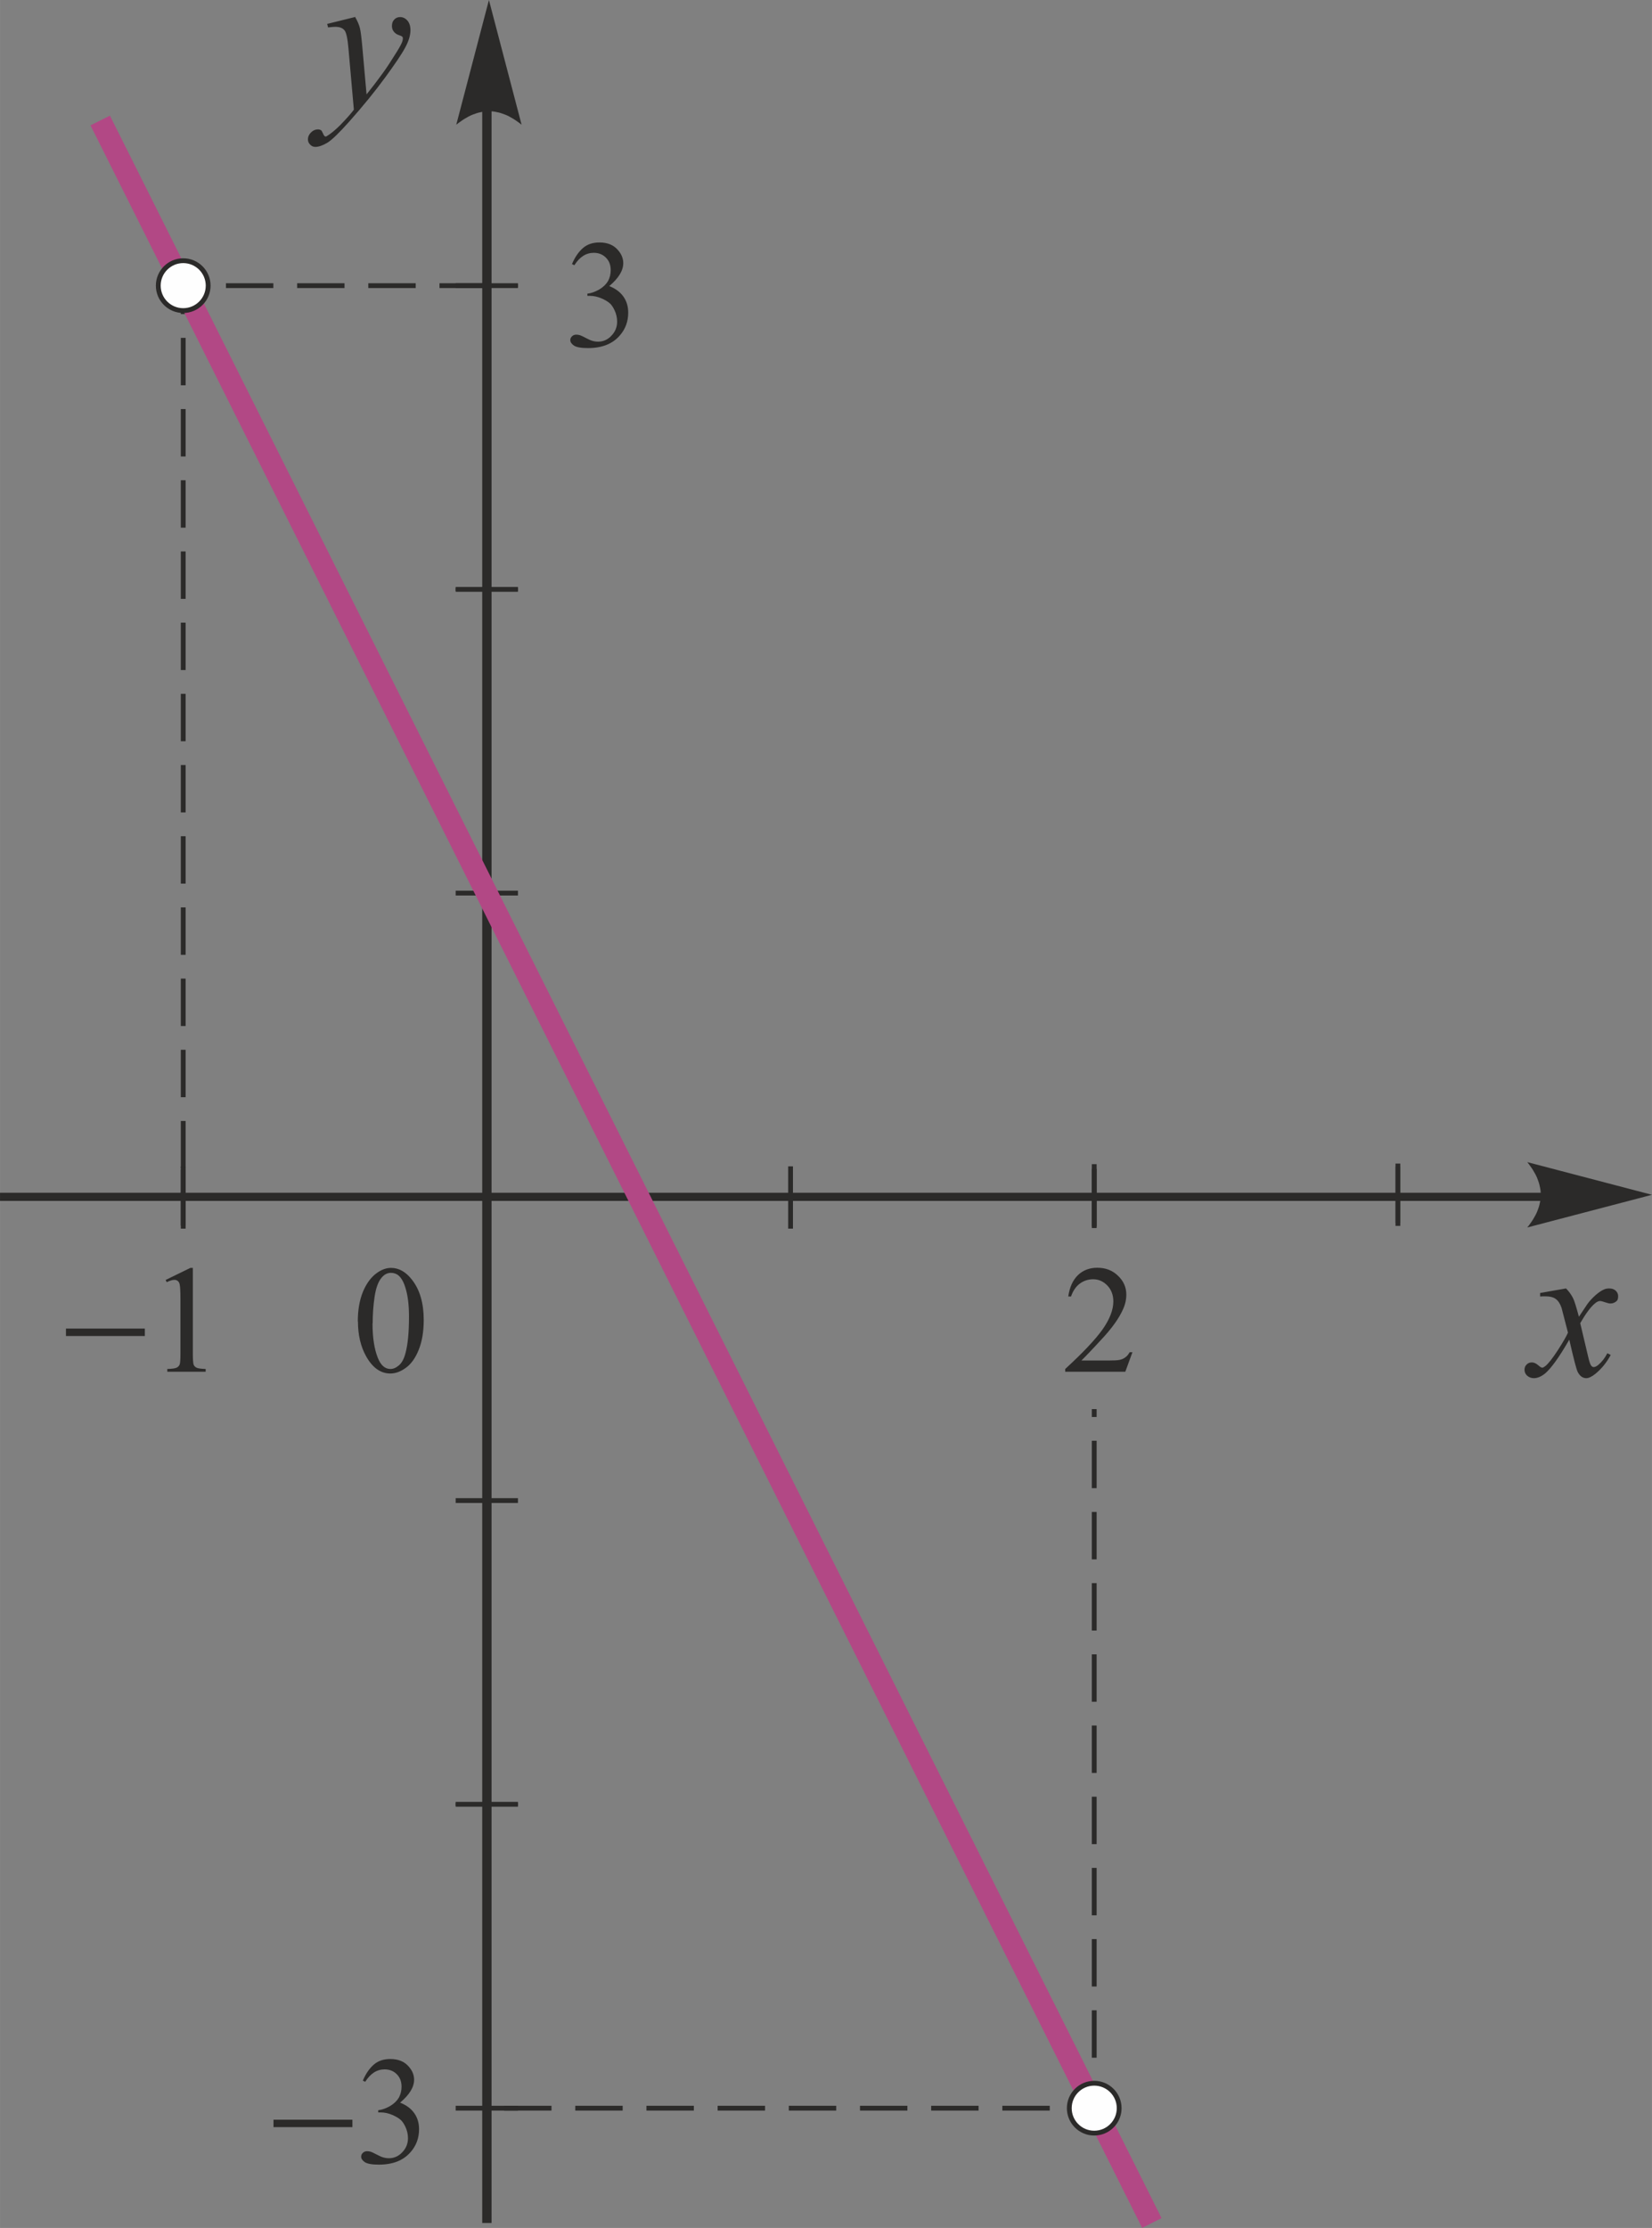 <?xml version="1.0" encoding="UTF-8"?>
<!DOCTYPE svg PUBLIC "-//W3C//DTD SVG 1.1//EN" "http://www.w3.org/Graphics/SVG/1.1/DTD/svg11.dtd">
<!-- Creator: CorelDRAW X5 -->
<svg xmlns="http://www.w3.org/2000/svg" xml:space="preserve" width="26.532mm" height="35.775mm" style="shape-rendering:geometricPrecision; text-rendering:geometricPrecision; image-rendering:optimizeQuality; fill-rule:evenodd; clip-rule:evenodd"
viewBox="0 0 11.326 15.272"
 xmlns:xlink="http://www.w3.org/1999/xlink">
 <rect x="0" y="0" width="11.326" height="15.272" fill="#808080" stroke="none"/>
 <defs>
  <style type="text/css">
   <![CDATA[
    .str2 {stroke:#2B2A29;stroke-width:0.021}
    .str1 {stroke:#2B2A29;stroke-width:0.033}
    .str3 {stroke:#B24885;stroke-width:0.149}
    .str0 {stroke:#2B2A29;stroke-width:0.033;stroke-dasharray:0.325 0.163}
    .fil0 {fill:none}
    .fil2 {fill:#FEFEFE}
    .fil1 {fill:#2B2A29;fill-rule:nonzero}
   ]]>
  </style>
 </defs>
 <g id="Layer_x0020_1">
  <polyline class="fil0 str0" points="3.338,1.958 1.256,1.958 1.256,8.194 "/>
  <polyline class="fil0 str0" points="3.456,14.451 7.502,14.451 7.502,9.659 "/>
  <g>
   <path class="fil1" d="M10.792 8.232l-10.792 0 0 -0.056 10.792 0 0 0.056zm0.534 -0.042l-0.855 0.224 0.011 -0.014 0.01 -0.014 0.01 -0.014 0.009 -0.014 0.008 -0.014 0.008 -0.014 0.007 -0.014 0.006 -0.014 0.005 -0.014 0.005 -0.014 0.004 -0.014 0.003 -0.014 0.003 -0.014 0.002 -0.014 0.001 -0.014 0 -0.014 -0 -0.014 -0.001 -0.014 -0.002 -0.014 -0.003 -0.014 -0.003 -0.014 -0.004 -0.014 -0.005 -0.014 -0.005 -0.014 -0.006 -0.014 -0.007 -0.014 -0.008 -0.014 -0.008 -0.014 -0.009 -0.014 -0.01 -0.014 -0.01 -0.014 -0.011 -0.014 0 0 0.855 0.224z"/>
  </g>
  <line class="fil0 str1" x1="3.551" y1="6.122" x2="3.124" y2= "6.122" />
  <line class="fil0 str1" x1="3.551" y1="4.04" x2="3.124" y2= "4.04" />
  <line class="fil0 str1" x1="3.551" y1="14.451" x2="3.124" y2= "14.451" />
  <line class="fil0 str1" x1="3.551" y1="10.286" x2="3.124" y2= "10.286" />
  <line class="fil0 str1" x1="5.42" y1="7.995" x2="5.42" y2= "8.422" />
  <line class="fil0 str1" x1="7.502" y1="7.98" x2="7.502" y2= "8.407" />
  <line class="fil0 str1" x1="1.256" y1="8.016" x2="1.256" y2= "8.422" />
  <line class="fil0 str1" x1="7.502" y1="8.012" x2="7.502" y2= "8.418" />
  <line class="fil0 str1" x1="9.584" y1="7.997" x2="9.584" y2= "8.403" />
  <line class="fil0 str2" x1="3.551" y1="4.04" x2="3.124" y2= "4.04" />
  <line class="fil0 str2" x1="3.551" y1="1.958" x2="3.124" y2= "1.958" />
  <line class="fil0 str2" x1="3.551" y1="12.368" x2="3.124" y2= "12.368" />
  <line class="fil0 str1" x1="3.551" y1="1.958" x2="3.124" y2= "1.958" />
  <line class="fil0 str1" x1="3.551" y1="12.368" x2="3.124" y2= "12.368" />
  <line class="fil0 str1" x1="1.256" y1="7.995" x2="1.256" y2= "8.401" />
  <line class="fil0 str1" x1="9.584" y1="7.976" x2="9.584" y2= "8.382" />
  <g>
   <path class="fil1" d="M3.352 0l0.224 0.855 0 0 -0.014 -0.011 -0.014 -0.01 -0.014 -0.01 -0.014 -0.009 -0.014 -0.008 -0.014 -0.008 -0.014 -0.007 -0.014 -0.006 -0.014 -0.005 -0.014 -0.005 -0.014 -0.004 -0.014 -0.003 -0.014 -0.003 -0.014 -0.002 -0.014 -0.001 -0.014 -0 -0.014 0 -0.014 0.001 -0.014 0.002 -0.014 0.003 -0.014 0.003 -0.014 0.004 -0.014 0.005 -0.014 0.005 -0.014 0.006 -0.014 0.007 -0.014 0.008 -0.014 0.008 -0.014 0.009 -0.014 0.01 -0.014 0.01 -0.014 0.011 0.224 -0.855zm-0.046 15.238l0 -14.704 0.064 0 0 14.704 -0.064 0z"/>
  </g>
  <path class="fil1" d="M10.737 8.832c0.022,0.023 0.038,0.046 0.049,0.069 0.008,0.016 0.021,0.058 0.039,0.125l0.058 -0.087c0.015,-0.021 0.034,-0.041 0.056,-0.061 0.022,-0.019 0.041,-0.032 0.058,-0.039 0.011,-0.005 0.022,-0.007 0.035,-0.007 0.019,0 0.034,0.005 0.045,0.015 0.011,0.01 0.017,0.023 0.017,0.037 0,0.017 -0.003,0.028 -0.01,0.034 -0.012,0.011 -0.026,0.017 -0.042,0.017 -0.009,0 -0.019,-0.002 -0.03,-0.006 -0.021,-0.007 -0.035,-0.011 -0.042,-0.011 -0.011,0 -0.023,0.006 -0.038,0.019 -0.027,0.023 -0.06,0.067 -0.098,0.133l0.054 0.228c0.008,0.035 0.015,0.056 0.021,0.063 0.006,0.007 0.011,0.01 0.017,0.01 0.009,0 0.02,-0.005 0.032,-0.015 0.024,-0.02 0.045,-0.047 0.062,-0.08l0.023 0.012c-0.028,0.052 -0.063,0.095 -0.106,0.13 -0.024,0.019 -0.045,0.029 -0.061,0.029 -0.025,0 -0.044,-0.014 -0.059,-0.042 -0.009,-0.017 -0.028,-0.091 -0.058,-0.222 -0.069,0.12 -0.124,0.196 -0.165,0.231 -0.027,0.022 -0.053,0.033 -0.078,0.033 -0.018,0 -0.034,-0.006 -0.048,-0.019 -0.01,-0.01 -0.016,-0.023 -0.016,-0.039 0,-0.014 0.005,-0.027 0.015,-0.036 0.01,-0.01 0.021,-0.014 0.036,-0.014 0.014,0 0.029,0.007 0.045,0.021 0.011,0.01 0.02,0.015 0.026,0.015 0.005,0 0.012,-0.004 0.021,-0.011 0.021,-0.017 0.049,-0.053 0.085,-0.108 0.036,-0.056 0.059,-0.096 0.07,-0.121 -0.028,-0.107 -0.042,-0.164 -0.044,-0.17 -0.01,-0.029 -0.023,-0.049 -0.04,-0.061 -0.016,-0.012 -0.04,-0.018 -0.072,-0.018 -0.01,0 -0.022,0 -0.035,0.001l0 -0.024 0.177 -0.031z"/>
  <path class="fil1" d="M2.436 0.119c0.015,0.026 0.025,0.049 0.031,0.072 0.006,0.022 0.011,0.066 0.017,0.131l0.029 0.325c0.026,-0.032 0.065,-0.082 0.115,-0.151 0.024,-0.033 0.054,-0.079 0.09,-0.137 0.022,-0.035 0.035,-0.06 0.04,-0.074 0.002,-0.007 0.004,-0.014 0.004,-0.022 0,-0.005 -0.001,-0.009 -0.005,-0.012 -0.003,-0.003 -0.011,-0.007 -0.024,-0.011 -0.013,-0.004 -0.024,-0.012 -0.033,-0.023 -0.009,-0.011 -0.013,-0.024 -0.013,-0.039 0,-0.018 0.005,-0.033 0.016,-0.044 0.01,-0.011 0.024,-0.017 0.04,-0.017 0.019,0 0.036,0.008 0.05,0.024 0.014,0.016 0.021,0.038 0.021,0.066 0,0.035 -0.012,0.075 -0.036,0.119 -0.024,0.045 -0.07,0.113 -0.138,0.206 -0.068,0.093 -0.15,0.194 -0.247,0.303 -0.067,0.075 -0.116,0.123 -0.148,0.143 -0.032,0.019 -0.06,0.029 -0.083,0.029 -0.014,0 -0.026,-0.005 -0.036,-0.016 -0.01,-0.01 -0.015,-0.022 -0.015,-0.036 0,-0.017 0.007,-0.033 0.021,-0.047 0.014,-0.014 0.03,-0.021 0.047,-0.021 0.009,0 0.016,0.002 0.022,0.006 0.004,0.002 0.007,0.009 0.012,0.019 0.004,0.01 0.008,0.017 0.012,0.021 0.002,0.002 0.005,0.003 0.008,0.003 0.003,0 0.007,-0.002 0.014,-0.007 0.024,-0.015 0.053,-0.039 0.085,-0.071 0.042,-0.043 0.074,-0.079 0.094,-0.106l-0.037 -0.419c-0.006,-0.069 -0.015,-0.112 -0.028,-0.126 -0.012,-0.015 -0.033,-0.023 -0.062,-0.023 -0.009,0 -0.026,0.001 -0.05,0.004l-0.006 -0.024 0.194 -0.048z"/>
  <path class="fil1" d="M2.453 9.059c0,-0.08 0.012,-0.148 0.036,-0.206 0.024,-0.057 0.056,-0.1 0.096,-0.128 0.031,-0.022 0.063,-0.034 0.096,-0.034 0.053,0 0.102,0.027 0.144,0.082 0.053,0.068 0.08,0.159 0.08,0.275 0,0.081 -0.012,0.15 -0.035,0.206 -0.023,0.057 -0.053,0.098 -0.089,0.123 -0.036,0.026 -0.071,0.038 -0.105,0.038 -0.066,0 -0.122,-0.039 -0.166,-0.118 -0.037,-0.066 -0.056,-0.146 -0.056,-0.239zm0.101 0.013c0,0.096 0.012,0.175 0.036,0.235 0.02,0.051 0.049,0.077 0.087,0.077 0.019,0 0.038,-0.008 0.058,-0.025 0.02,-0.017 0.035,-0.045 0.045,-0.084 0.016,-0.059 0.024,-0.142 0.024,-0.25 0,-0.08 -0.008,-0.146 -0.025,-0.199 -0.012,-0.04 -0.028,-0.067 -0.048,-0.084 -0.014,-0.011 -0.031,-0.017 -0.051,-0.017 -0.023,0 -0.044,0.01 -0.062,0.031 -0.025,0.028 -0.041,0.073 -0.05,0.134 -0.009,0.061 -0.013,0.121 -0.013,0.181z"/>
  <path class="fil1" d="M3.922 1.809c0.02,-0.047 0.045,-0.083 0.075,-0.109 0.03,-0.026 0.068,-0.038 0.113,-0.038 0.056,0 0.099,0.018 0.129,0.055 0.023,0.027 0.034,0.056 0.034,0.087 0,0.051 -0.032,0.103 -0.096,0.157 0.043,0.017 0.075,0.041 0.097,0.072 0.022,0.031 0.033,0.068 0.033,0.11 0,0.06 -0.019,0.113 -0.058,0.157 -0.05,0.058 -0.123,0.086 -0.218,0.086 -0.047,0 -0.079,-0.006 -0.096,-0.017 -0.017,-0.012 -0.025,-0.024 -0.025,-0.038 0,-0.01 0.004,-0.019 0.012,-0.026 0.008,-0.008 0.018,-0.011 0.029,-0.011 0.008,0 0.017,0.001 0.026,0.004 0.006,0.002 0.019,0.008 0.04,0.019 0.021,0.011 0.035,0.017 0.043,0.019 0.013,0.004 0.026,0.006 0.041,0.006 0.035,0 0.066,-0.014 0.091,-0.041 0.026,-0.027 0.039,-0.059 0.039,-0.096 0,-0.027 -0.006,-0.054 -0.018,-0.079 -0.009,-0.019 -0.019,-0.034 -0.029,-0.044 -0.015,-0.014 -0.035,-0.026 -0.061,-0.037 -0.026,-0.011 -0.052,-0.017 -0.079,-0.017l-0.017 0 0 -0.015c0.027,-0.003 0.054,-0.013 0.082,-0.029 0.027,-0.016 0.047,-0.036 0.06,-0.058 0.012,-0.023 0.018,-0.047 0.018,-0.074 0,-0.036 -0.011,-0.064 -0.033,-0.086 -0.022,-0.022 -0.05,-0.033 -0.083,-0.033 -0.053,0 -0.097,0.028 -0.133,0.085l-0.017 -0.008z"/>
  <polygon class="fil1" points="0.452,9.107 0.993,9.107 0.993,9.158 0.452,9.158 "/>
  <path id="1" class="fil1" d="M1.135 8.774l0.17 -0.083 0.017 0 0 0.589c0,0.039 0.002,0.063 0.005,0.073 0.003,0.009 0.01,0.017 0.02,0.022 0.01,0.005 0.031,0.008 0.063,0.009l0 0.019 -0.263 0 0 -0.019c0.033,-0.001 0.054,-0.004 0.064,-0.009 0.01,-0.005 0.016,-0.012 0.02,-0.02 0.004,-0.008 0.006,-0.034 0.006,-0.075l0 -0.377c0,-0.051 -0.002,-0.083 -0.005,-0.098 -0.002,-0.011 -0.007,-0.019 -0.013,-0.024 -0.006,-0.005 -0.014,-0.008 -0.023,-0.008 -0.013,0 -0.03,0.005 -0.053,0.016l-0.008 -0.016z"/>
  <polygon class="fil1" points="1.875,14.53 2.416,14.53 2.416,14.581 1.875,14.581 "/>
  <path id="1" class="fil1" d="M2.488 14.261c0.02,-0.047 0.045,-0.083 0.075,-0.109 0.03,-0.026 0.068,-0.038 0.113,-0.038 0.056,0 0.099,0.018 0.129,0.055 0.023,0.027 0.034,0.056 0.034,0.087 0,0.051 -0.032,0.103 -0.096,0.157 0.043,0.017 0.075,0.041 0.097,0.072 0.022,0.031 0.033,0.068 0.033,0.11 0,0.06 -0.019,0.113 -0.058,0.157 -0.05,0.058 -0.123,0.086 -0.218,0.086 -0.047,0 -0.079,-0.006 -0.096,-0.017 -0.017,-0.012 -0.025,-0.024 -0.025,-0.038 0,-0.01 0.004,-0.019 0.012,-0.026 0.008,-0.008 0.018,-0.011 0.029,-0.011 0.008,0 0.017,0.001 0.026,0.004 0.006,0.002 0.019,0.008 0.04,0.019 0.021,0.011 0.035,0.017 0.043,0.019 0.013,0.004 0.026,0.006 0.041,0.006 0.035,0 0.066,-0.014 0.091,-0.041 0.026,-0.027 0.039,-0.059 0.039,-0.096 0,-0.027 -0.006,-0.054 -0.018,-0.079 -0.009,-0.019 -0.019,-0.034 -0.029,-0.044 -0.015,-0.014 -0.035,-0.026 -0.061,-0.037 -0.026,-0.011 -0.052,-0.017 -0.079,-0.017l-0.017 0 0 -0.015c0.027,-0.003 0.054,-0.013 0.082,-0.029 0.027,-0.016 0.047,-0.036 0.06,-0.058 0.012,-0.023 0.018,-0.047 0.018,-0.074 0,-0.036 -0.011,-0.064 -0.033,-0.086 -0.022,-0.022 -0.05,-0.033 -0.083,-0.033 -0.053,0 -0.097,0.028 -0.133,0.085l-0.017 -0.008z"/>
  <path class="fil1" d="M7.764 9.269l-0.049 0.134 -0.412 0 0 -0.019c0.121,-0.111 0.206,-0.201 0.256,-0.271 0.049,-0.07 0.074,-0.134 0.074,-0.192 0,-0.044 -0.014,-0.081 -0.041,-0.109 -0.027,-0.028 -0.059,-0.043 -0.097,-0.043 -0.034,0 -0.065,0.01 -0.092,0.03 -0.027,0.02 -0.047,0.05 -0.06,0.088l-0.019 0c0.009,-0.063 0.031,-0.112 0.066,-0.146 0.035,-0.034 0.08,-0.051 0.133,-0.051 0.057,0 0.104,0.018 0.142,0.055 0.038,0.036 0.057,0.079 0.057,0.129 0,0.035 -0.008,0.071 -0.025,0.106 -0.025,0.055 -0.067,0.114 -0.123,0.177 -0.085,0.093 -0.139,0.149 -0.16,0.169l0.182 0c0.037,0 0.063,-0.001 0.078,-0.004 0.015,-0.003 0.028,-0.008 0.04,-0.017 0.012,-0.008 0.022,-0.02 0.031,-0.036l0.019 0z"/>
  <line class="fil0 str3" x1="7.897" y1="15.238" x2="0.687" y2= "0.826" />
  <circle class="fil2 str1" cx="1.256" cy="1.958" r="0.171"/>
  <circle class="fil2 str1" cx="7.502" cy="14.451" r="0.171"/>
 </g>
</svg>
